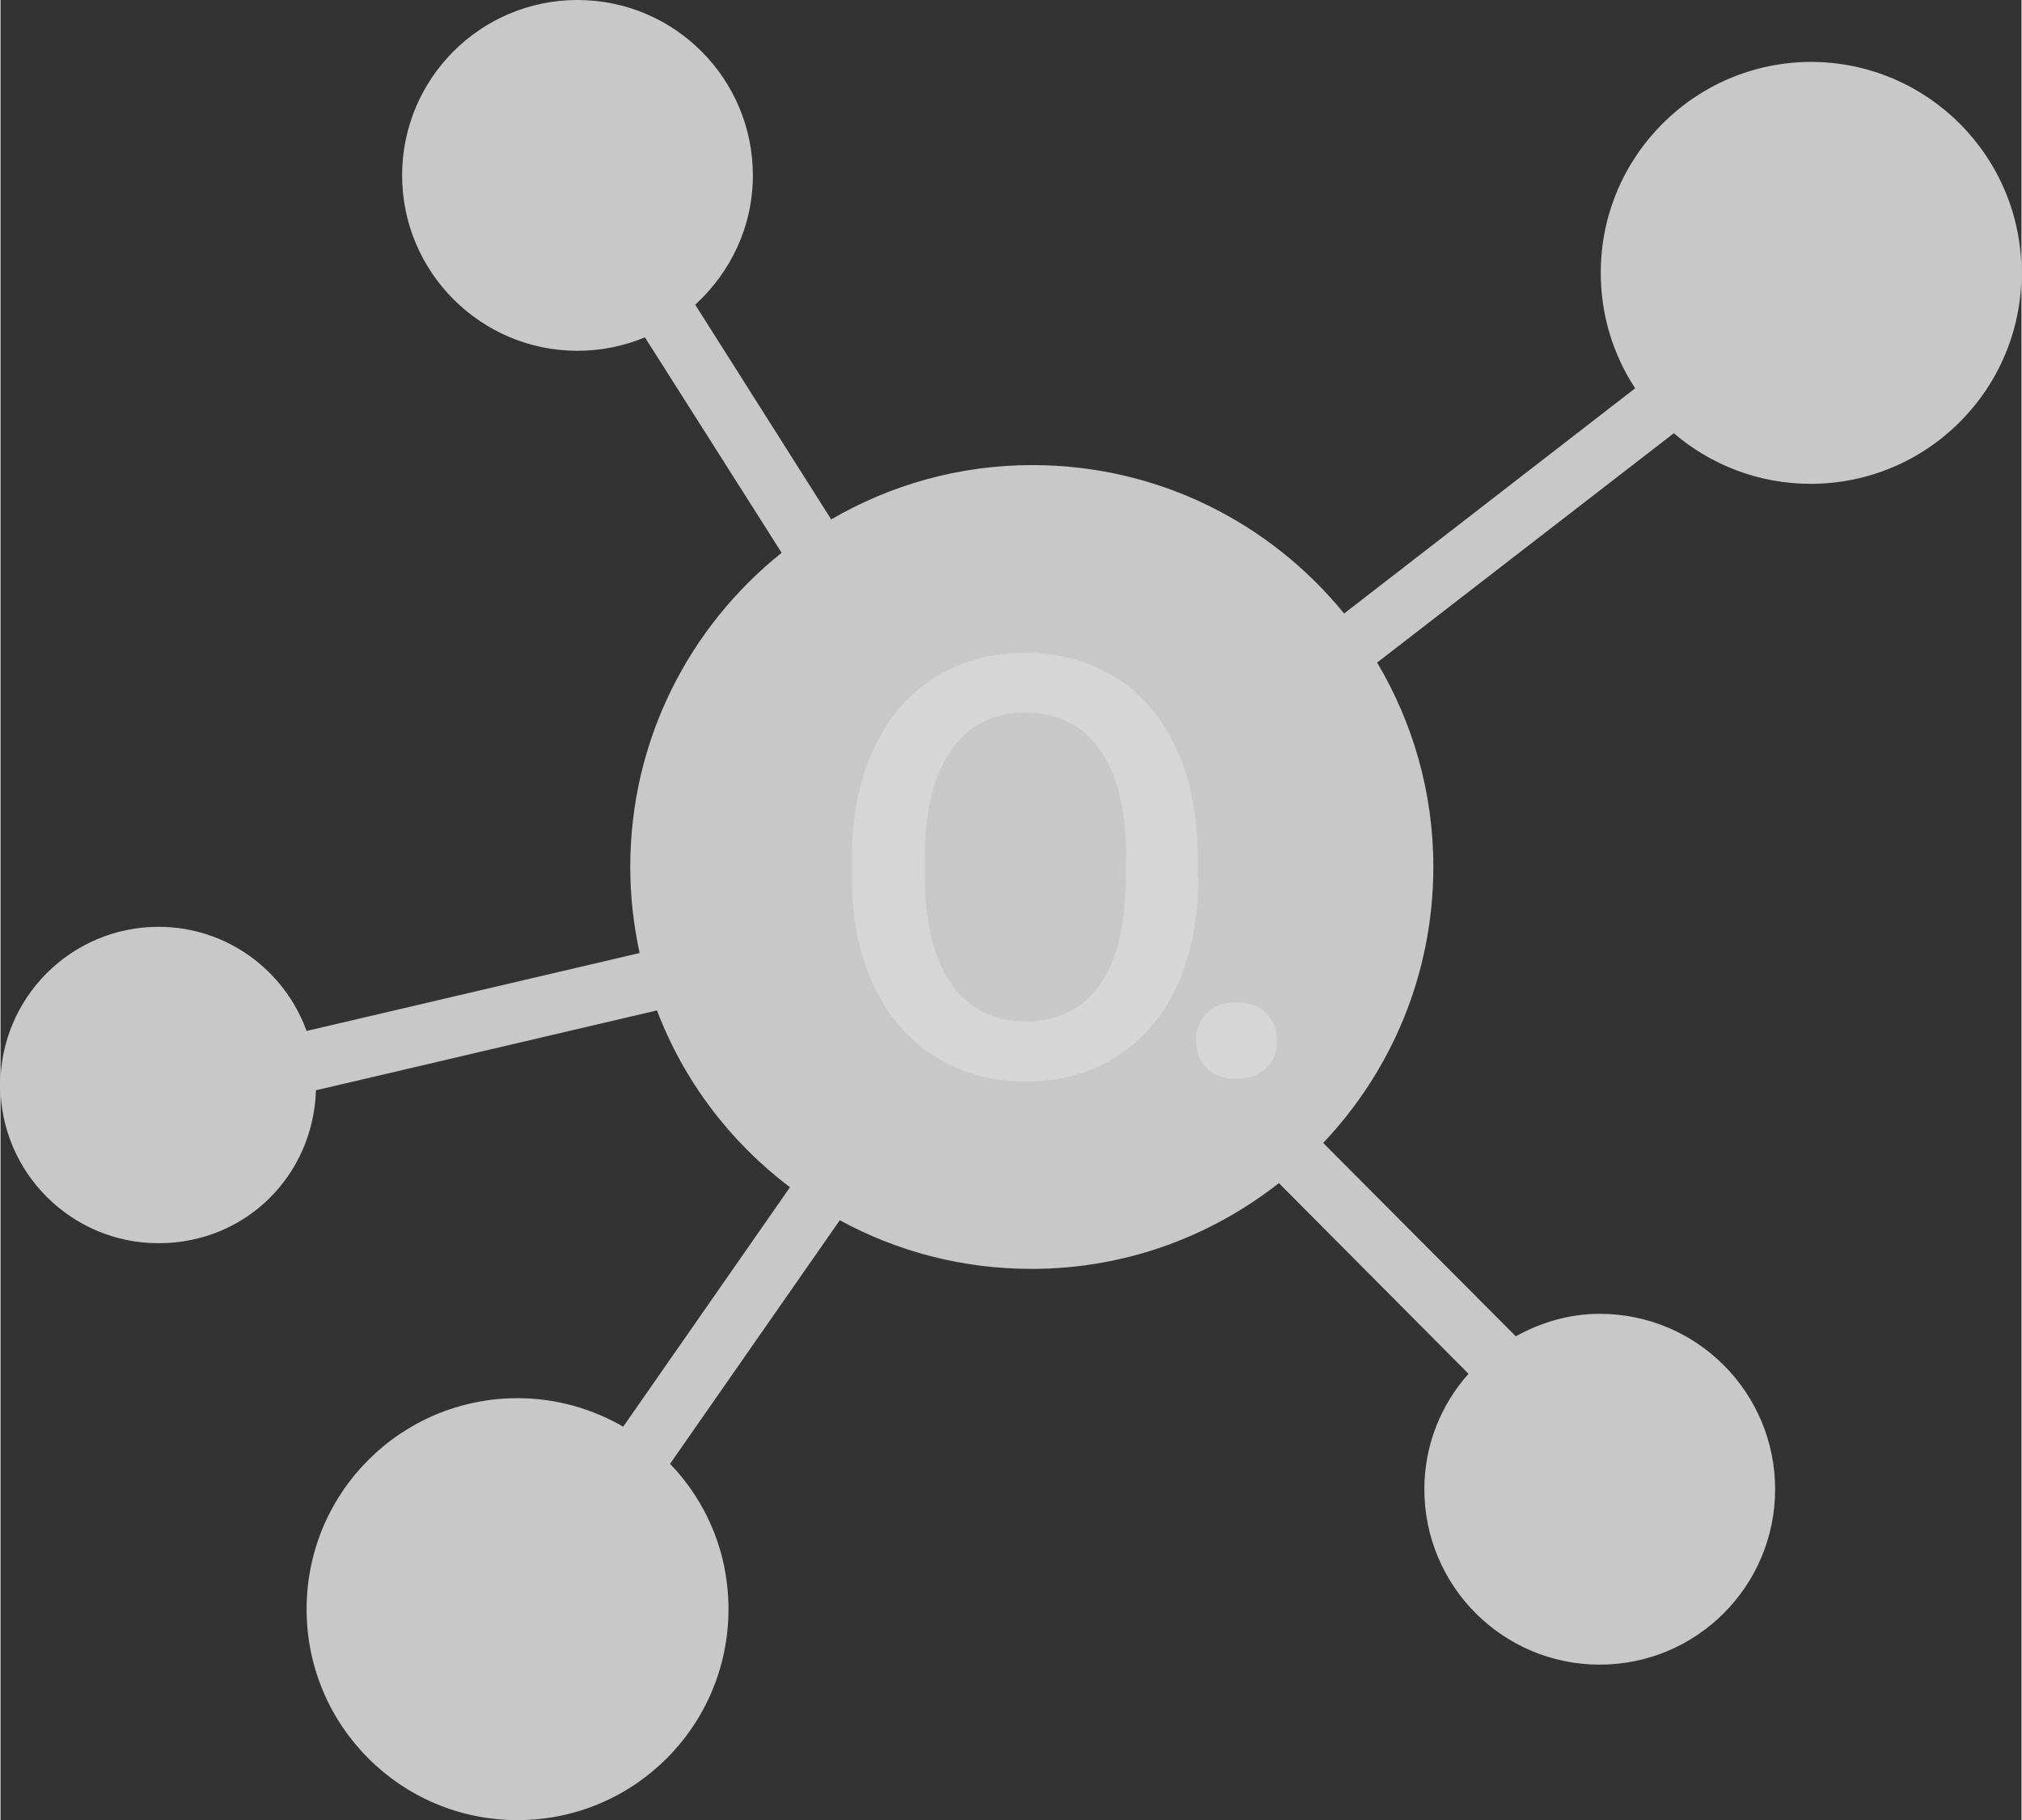 <?xml version="1.0" encoding="UTF-8"?>
<svg xmlns="http://www.w3.org/2000/svg" id="Ebene_2" data-name="Ebene 2" viewBox="0 0 157.41 141.74" width="300" height="270">
  <rect x="0" y="0" width="157.41" height="141.74" fill="#333333" stroke="none"/>
  <defs>
    <style>
      .cls-1 {
        fill: #fff;
      }

      .cls-2 {
        opacity: .8;
      }

      .cls-3 {
        fill: #ededed;
      }
    </style>
  </defs>
  <g id="Ebene_1-2" data-name="Ebene 1">
    <g class="cls-2">
      <path class="cls-3" d="M141.07,4.82c-9.08,0-16.43,7.35-16.43,16.43,0,3.33.99,6.42,2.68,8.99l-22.67,17.54c-5.75-7.06-14.48-11.56-24.28-11.56-5.72,0-11.06,1.55-15.67,4.23l-10.59-16.72c2.74-2.51,4.49-6.07,4.49-10.07,0-7.53-6.1-13.66-13.66-13.66s-13.66,6.13-13.66,13.66,6.13,13.66,13.66,13.66c1.87,0,3.65-.38,5.25-1.05l10.65,16.78c-7.18,5.75-11.79,14.56-11.79,24.46,0,2.31.26,4.55.73,6.71l-25.94,6.07c-1.72-4.73-6.22-8.11-11.53-8.11-6.8,0-12.32,5.52-12.32,12.32s5.52,12.32,12.32,12.32,12.05-5.28,12.26-11.91l26.56-6.22c2.1,5.52,5.72,10.27,10.36,13.77l-12.99,18.65c-2.42-1.4-5.22-2.22-8.23-2.22-9.08,0-16.43,7.35-16.43,16.43s7.35,16.43,16.43,16.43,16.43-7.35,16.43-16.43c0-4.41-1.72-8.38-4.55-11.32l13.22-18.97c4.43,2.42,9.51,3.79,14.94,3.79,7.27,0,13.95-2.51,19.26-6.68l14.77,14.85c-2.13,2.39-3.44,5.52-3.44,8.99,0,7.53,6.1,13.66,13.66,13.66s13.66-6.13,13.66-13.66-6.1-13.66-13.66-13.66c-2.39,0-4.58.67-6.54,1.75l-15-15.06c5.31-5.6,8.58-13.16,8.58-21.51,0-5.81-1.61-11.24-4.38-15.9l23.11-17.86c2.86,2.45,6.6,3.94,10.65,3.94,9.08,0,16.43-7.35,16.43-16.43s-7.35-16.43-16.43-16.43h.09Z"/>
      <path class="cls-1" d="M87.67,66.68c0-3.59-.67-6.36-2.04-8.29-1.37-1.93-3.3-2.89-5.81-2.89s-4.35.96-5.72,2.86c-1.37,1.93-2.07,4.61-2.1,8.11v1.87c0,3.56.7,6.33,2.07,8.29,1.37,1.95,3.33,2.92,5.78,2.92s4.44-.96,5.78-2.86c1.34-1.9,2.01-4.7,2.01-8.35v-1.69l.03.03ZM93.3,68.38c0,3.18-.55,5.98-1.66,8.38-1.11,2.39-2.68,4.26-4.73,5.54-2.04,1.28-4.41,1.93-7.06,1.93s-4.99-.64-7.03-1.93c-2.07-1.28-3.65-3.12-4.79-5.49-1.14-2.39-1.69-5.14-1.72-8.23v-1.84c0-3.18.55-5.95,1.69-8.4,1.14-2.45,2.71-4.29,4.76-5.57,2.04-1.28,4.38-1.93,7.03-1.93s4.99.64,7.03,1.9c2.04,1.28,3.62,3.09,4.73,5.49s1.69,5.17,1.69,8.35v1.81h.06Z"/>
      <path class="cls-1" d="M96.27,78.06c1.02,0,1.78.29,2.33.85.55.58.82,1.28.82,2.16s-.26,1.55-.82,2.1c-.56.55-1.34.85-2.33.85s-1.72-.26-2.31-.82c-.56-.55-.85-1.26-.85-2.13s.26-1.58.82-2.16c.56-.58,1.31-.85,2.31-.85h.03Z"/>
    </g>
  </g>
</svg>
